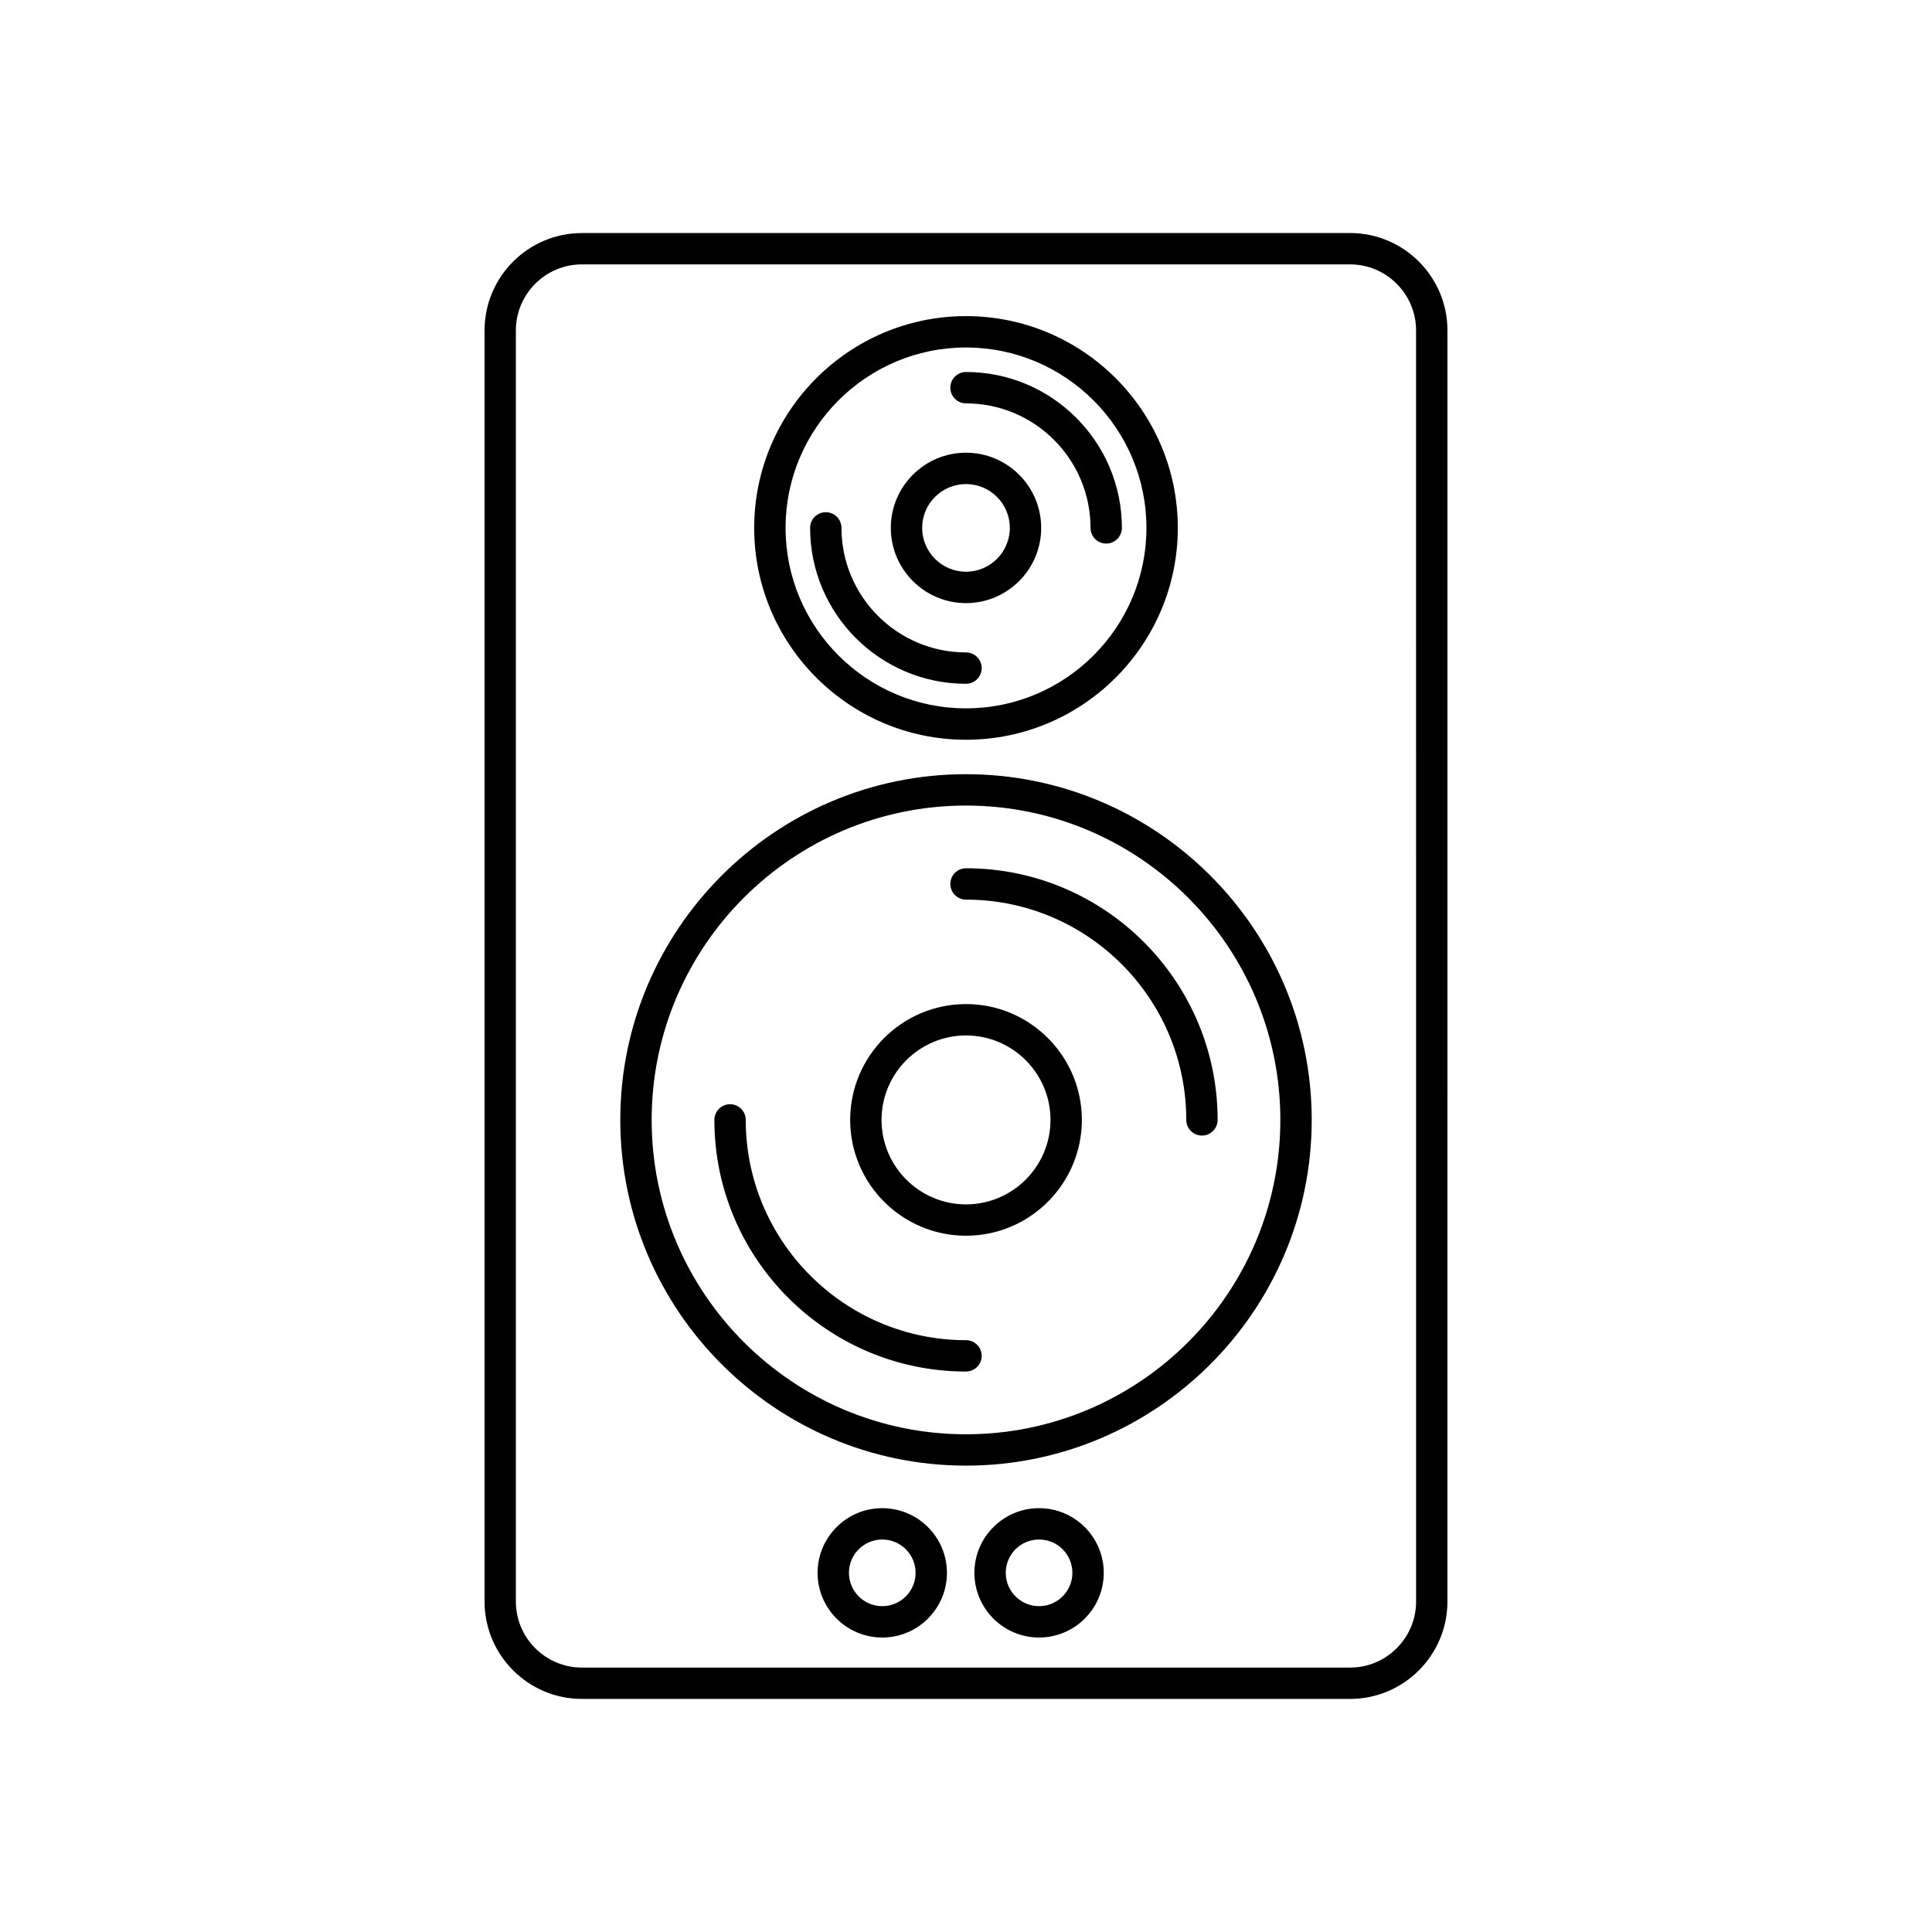 <?xml version="1.0" encoding="UTF-8"?>
<!-- Uploaded to: ICON Repo, www.iconrepo.com, Generator: ICON Repo Mixer Tools -->
<svg fill="#000000" width="800px" height="800px" version="1.1" viewBox="144 144 512 512" xmlns="http://www.w3.org/2000/svg">
 <g>
  <path d="m501.78 205.76h-203.56c-14.234 0-25.809 11.582-25.809 25.816v336.84c0 14.234 11.578 25.816 25.809 25.816h203.56c14.227 0 25.805-11.582 25.805-25.816l0.004-336.85c0-14.23-11.578-25.812-25.809-25.812zm17.5 362.66c0 9.652-7.856 17.508-17.496 17.508h-203.57c-9.652 0-17.504-7.856-17.504-17.508v-336.85c0-9.652 7.848-17.508 17.504-17.508h203.56c9.645 0 17.496 7.856 17.496 17.508z"/>
  <path d="m400 340.04c30.953 0 56.129-25.184 56.129-56.141 0-30.949-25.176-56.125-56.129-56.125-30.949 0-56.129 25.176-56.129 56.125-0.004 30.957 25.18 56.141 56.129 56.141zm0-103.95c26.363 0 47.816 21.453 47.816 47.812 0 26.371-21.453 47.82-47.816 47.82s-47.816-21.453-47.816-47.82c0-26.363 21.449-47.812 47.816-47.812z"/>
  <path d="m400 325.21c2.293 0 4.156-1.859 4.156-4.156 0-2.293-1.863-4.152-4.156-4.152-18.191 0-33-14.801-33-33.008 0-2.293-1.863-4.152-4.156-4.152s-4.156 1.855-4.156 4.148c0 22.789 18.535 41.32 41.312 41.32z"/>
  <path d="m400 250.9c18.199 0 33 14.801 33 32.996 0 2.297 1.863 4.156 4.156 4.156s4.156-1.859 4.156-4.156c0-22.777-18.535-41.312-41.312-41.312-2.293 0-4.152 1.863-4.152 4.156 0 2.293 1.859 4.16 4.152 4.16z"/>
  <path d="m400 303.83c10.988 0 19.926-8.938 19.926-19.93 0-10.992-8.938-19.93-19.926-19.93s-19.926 8.938-19.926 19.926c0 10.996 8.938 19.934 19.926 19.934zm0-31.551c6.402 0 11.617 5.215 11.617 11.617 0 6.402-5.211 11.617-11.617 11.617-6.41 0-11.617-5.211-11.617-11.617-0.004-6.398 5.211-11.617 11.617-11.617z"/>
  <path d="m400 349.17c-50.516 0-91.617 41.102-91.617 91.617s41.098 91.621 91.617 91.621c50.523 0 91.617-41.102 91.617-91.621 0-50.516-41.102-91.617-91.617-91.617zm0 174.93c-45.934 0-83.305-37.371-83.305-83.309 0-45.941 37.371-83.309 83.305-83.309s83.305 37.367 83.305 83.305-37.375 83.312-83.305 83.312z"/>
  <path d="m400 499.16c-32.184 0-58.371-26.184-58.371-58.375 0-2.293-1.859-4.156-4.156-4.156-2.293 0-4.156 1.863-4.156 4.156 0 36.773 29.918 66.684 66.684 66.684 2.293 0 4.156-1.859 4.156-4.152 0-2.297-1.867-4.156-4.156-4.156z"/>
  <path d="m400 374.1c-2.293 0-4.152 1.859-4.152 4.156s1.859 4.152 4.152 4.152c32.188 0 58.375 26.184 58.375 58.375 0 2.297 1.859 4.156 4.156 4.156 2.289 0 4.152-1.859 4.152-4.156 0-36.762-29.91-66.684-66.684-66.684z"/>
  <path d="m400 410.09c-16.922 0-30.695 13.77-30.695 30.695 0 16.93 13.77 30.695 30.695 30.695 16.93 0 30.703-13.77 30.703-30.695-0.004-16.926-13.777-30.695-30.703-30.695zm0 53.082c-12.344 0-22.383-10.035-22.383-22.383 0-12.344 10.039-22.383 22.383-22.383s22.391 10.039 22.391 22.383c-0.004 12.348-10.047 22.383-22.391 22.383z"/>
  <path d="m377.81 543.68c-9.453 0-17.141 7.688-17.141 17.141s7.688 17.141 17.141 17.141 17.141-7.688 17.141-17.141c-0.004-9.453-7.691-17.141-17.141-17.141zm0 25.969c-4.871 0-8.832-3.965-8.832-8.832 0-4.871 3.961-8.832 8.832-8.832s8.832 3.961 8.832 8.832c-0.004 4.867-3.961 8.832-8.832 8.832z"/>
  <path d="m419.36 543.68c-9.445 0-17.133 7.688-17.133 17.141s7.688 17.141 17.133 17.141c9.457 0 17.145-7.688 17.145-17.141s-7.688-17.141-17.145-17.141zm0 25.969c-4.867 0-8.828-3.965-8.828-8.832 0-4.871 3.961-8.832 8.828-8.832 4.875 0 8.836 3.961 8.836 8.832 0 4.867-3.957 8.832-8.836 8.832z"/>
 </g>
</svg>